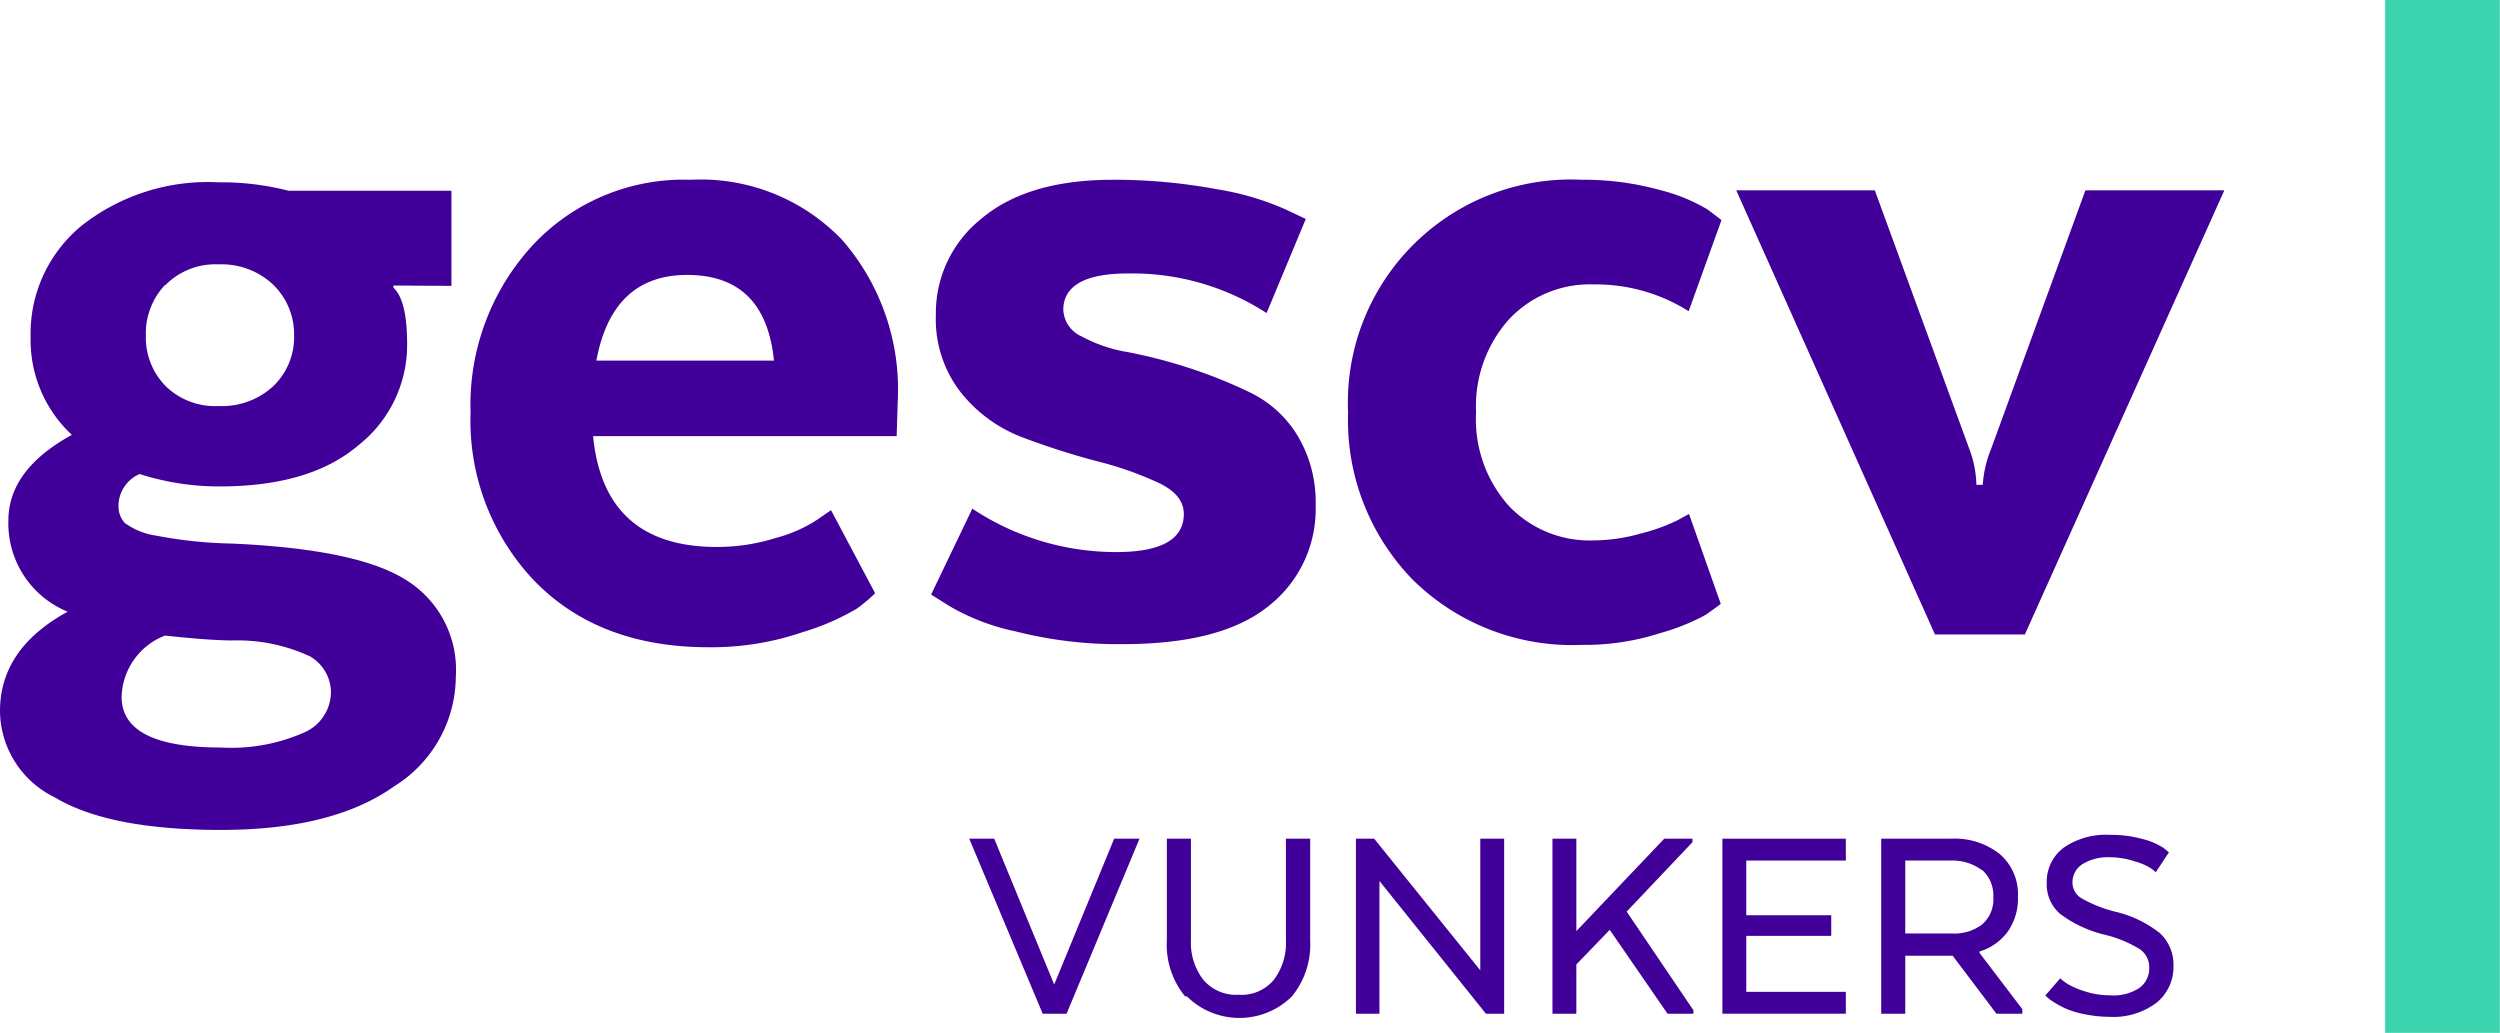 <svg xmlns="http://www.w3.org/2000/svg" viewBox="0 0 137.12 56.65"><defs><style>.cls-1{fill:#410099;}.cls-2{fill:#3bd4ae;}</style></defs><g id="Capa_2" data-name="Capa 2"><g id="Aplicacions"><path class="cls-1" d="M53.16,46h1.37l3.29,8,3.29-8H62.5l-4,9.6H57.19Z"/><path class="cls-1" d="M65,54.65a4.46,4.46,0,0,1-1-3.08V46h1.32v5.57A3.33,3.33,0,0,0,66,53.74a2.35,2.35,0,0,0,1.94.82,2.3,2.3,0,0,0,1.93-.82,3.34,3.34,0,0,0,.66-2.17V46h1.33v5.57a4.5,4.5,0,0,1-1,3.08,4.1,4.1,0,0,1-5.76,0Z"/><path class="cls-1" d="M82.5,55.6h-1l-5.84-7.28V55.6H74.37V46h1l5.82,7.22V46H82.5Z"/><path class="cls-1" d="M86.46,51.07,91.28,46h1.55v.19L89.22,50l3.66,5.41v.19H91.46L88.29,51,86.46,52.9v2.7H85.15V46h1.31Z"/><path class="cls-1" d="M100.44,51.33H95.78V54.4h5.46v1.2H94.47V46h6.77v1.2H95.78v3h4.66Z"/><path class="cls-1" d="M107,46a4,4,0,0,1,2.68.84,2.91,2.91,0,0,1,1,2.36,3.15,3.15,0,0,1-.56,1.9,3,3,0,0,1-1.55,1.09v.07l2.35,3.09v.25h-1.42l-2.4-3.18H104.5V55.6h-1.32V46Zm1.68,1.71A2.68,2.68,0,0,0,107,47.2H104.5v4h2.59a2.5,2.5,0,0,0,1.63-.5,1.83,1.83,0,0,0,.61-1.5A1.87,1.87,0,0,0,108.71,47.71Z"/><path class="cls-1" d="M113,53.66a3.18,3.18,0,0,0,.33.26,3.91,3.91,0,0,0,.92.42,4.38,4.38,0,0,0,1.48.25,2.58,2.58,0,0,0,1.62-.41,1.33,1.33,0,0,0,.53-1.11,1.2,1.2,0,0,0-.5-1,6.61,6.61,0,0,0-1.89-.79A6.7,6.7,0,0,1,113,50.13a2.13,2.13,0,0,1-.74-1.7,2.33,2.33,0,0,1,.92-1.93,4.06,4.06,0,0,1,2.54-.71,6.46,6.46,0,0,1,1.84.24,3.74,3.74,0,0,1,1.11.48l.29.24-.72,1.09a2.94,2.94,0,0,0-.29-.23,3.19,3.19,0,0,0-.85-.36,4.25,4.25,0,0,0-1.38-.23,2.65,2.65,0,0,0-1.49.37,1.18,1.18,0,0,0-.56,1,1,1,0,0,0,.5.88A7.25,7.25,0,0,0,116,50a6.25,6.25,0,0,1,2.49,1.2,2.37,2.37,0,0,1,.72,1.79,2.51,2.51,0,0,1-.92,2,3.91,3.91,0,0,1-2.61.78,6.53,6.53,0,0,1-1.28-.13,5.24,5.24,0,0,1-1-.28,4.76,4.76,0,0,1-.68-.35,2.59,2.59,0,0,1-.42-.3l-.12-.11Z"/><path class="cls-1" d="M21.58,15.66v.12c.5.46.75,1.49.75,3.07a7,7,0,0,1-2.67,5.57Q17,26.69,12,26.68A14.26,14.26,0,0,1,7.66,26,1.9,1.9,0,0,0,6.5,27.73a1.35,1.35,0,0,0,.34.95,3.85,3.85,0,0,0,1.74.7,23.89,23.89,0,0,0,4.06.43c4.61.2,7.81.85,9.63,2A5.79,5.79,0,0,1,25,37.12a7.12,7.12,0,0,1-3.37,6q-3.36,2.4-9.51,2.4T3,43.73A5.31,5.31,0,0,1,0,39q0-3.42,3.71-5.45a5.23,5.23,0,0,1-3.25-5c0-1.86,1.16-3.42,3.48-4.7A7.09,7.09,0,0,1,1.68,18.5,7.65,7.65,0,0,1,4.5,12.36,11.2,11.2,0,0,1,12,10a14.76,14.76,0,0,1,3.82.46h8.94v5.22ZM9.05,34.86a3.71,3.71,0,0,0-2.38,3.36Q6.67,41,12.12,41a9.9,9.9,0,0,0,4.53-.81,2.43,2.43,0,0,0,1.5-2.15A2.29,2.29,0,0,0,17,36a9.42,9.42,0,0,0-4.32-.87C11.56,35.11,10.36,35,9.05,34.86Zm0-19.23A3.87,3.87,0,0,0,8,18.39a3.8,3.8,0,0,0,1.08,2.78A3.87,3.87,0,0,0,12,22.27a4.14,4.14,0,0,0,3-1.1,3.72,3.72,0,0,0,1.13-2.78,3.79,3.79,0,0,0-1.13-2.76,4.12,4.12,0,0,0-3-1.13A3.85,3.85,0,0,0,9.08,15.63Z"/><path class="cls-1" d="M48,32.54a9.14,9.14,0,0,1-1,.84,13.39,13.39,0,0,1-3,1.3,15.43,15.43,0,0,1-5.14.82q-6,0-9.54-3.63a12.74,12.74,0,0,1-3.51-9.25,12.91,12.91,0,0,1,3.37-9.13,11.31,11.31,0,0,1,8.7-3.63,10.73,10.73,0,0,1,8.32,3.31A12.49,12.49,0,0,1,49.24,22l-.06,1.92H32.53Q33.12,30,39.32,30a10.76,10.76,0,0,0,3.25-.5,7.72,7.72,0,0,0,2.26-1l.75-.52ZM32.71,19.78h9.74q-.47-4.7-4.76-4.7Q33.58,15.08,32.71,19.78Z"/><path class="cls-1" d="M53.33,27.9a14.26,14.26,0,0,0,7.89,2.38c2.47,0,3.71-.7,3.71-2.09,0-.7-.46-1.27-1.39-1.71a18.76,18.76,0,0,0-3.4-1.19,41.58,41.58,0,0,1-4-1.28,7.88,7.88,0,0,1-3.42-2.46,6.52,6.52,0,0,1-1.39-4.26A6.62,6.62,0,0,1,53.82,12Q56.34,9.87,61,9.86a30.65,30.65,0,0,1,5.75.52,15.16,15.16,0,0,1,3.77,1.11l1.1.52-2.15,5.16A13.56,13.56,0,0,0,61.86,15c-2.36,0-3.54.68-3.54,2a1.68,1.68,0,0,0,1,1.45,8.12,8.12,0,0,0,2.58.87,28.07,28.07,0,0,1,3.34.87,26.28,26.28,0,0,1,3.33,1.34,6.2,6.2,0,0,1,2.59,2.35,7.08,7.08,0,0,1,1,3.85,6.74,6.74,0,0,1-2.58,5.51q-2.58,2.09-8,2.09a22.79,22.79,0,0,1-5.88-.7,12.1,12.1,0,0,1-3.63-1.39l-1-.63Z"/><path class="cls-1" d="M77.48,31.79a12.54,12.54,0,0,1-3.54-9.17A12.23,12.23,0,0,1,86.76,9.86a15.6,15.6,0,0,1,4.24.55,9.83,9.83,0,0,1,2.66,1.08l.76.58-1.8,5A9.53,9.53,0,0,0,87.4,15.6a6.06,6.06,0,0,0-4.64,1.92,7.14,7.14,0,0,0-1.8,5.1,7.1,7.1,0,0,0,1.8,5.13,6.11,6.11,0,0,0,4.64,1.89A9.52,9.52,0,0,0,90,29.26,10.13,10.13,0,0,0,92,28.54l.64-.35,1.74,4.93c-.19.15-.48.36-.84.61a11.9,11.9,0,0,1-2.5,1,13.41,13.41,0,0,1-4.26.64A12.46,12.46,0,0,1,77.48,31.79Z"/><path class="cls-1" d="M95.23,10.44h7.6L108,24.59a5.85,5.85,0,0,1,.4,2h.35a6.33,6.33,0,0,1,.47-2l5.16-14.15H122L111.06,34.8h-4.93Z"/><rect class="cls-2" x="130.82" width="6.29" height="56.65"/></g></g></svg>
